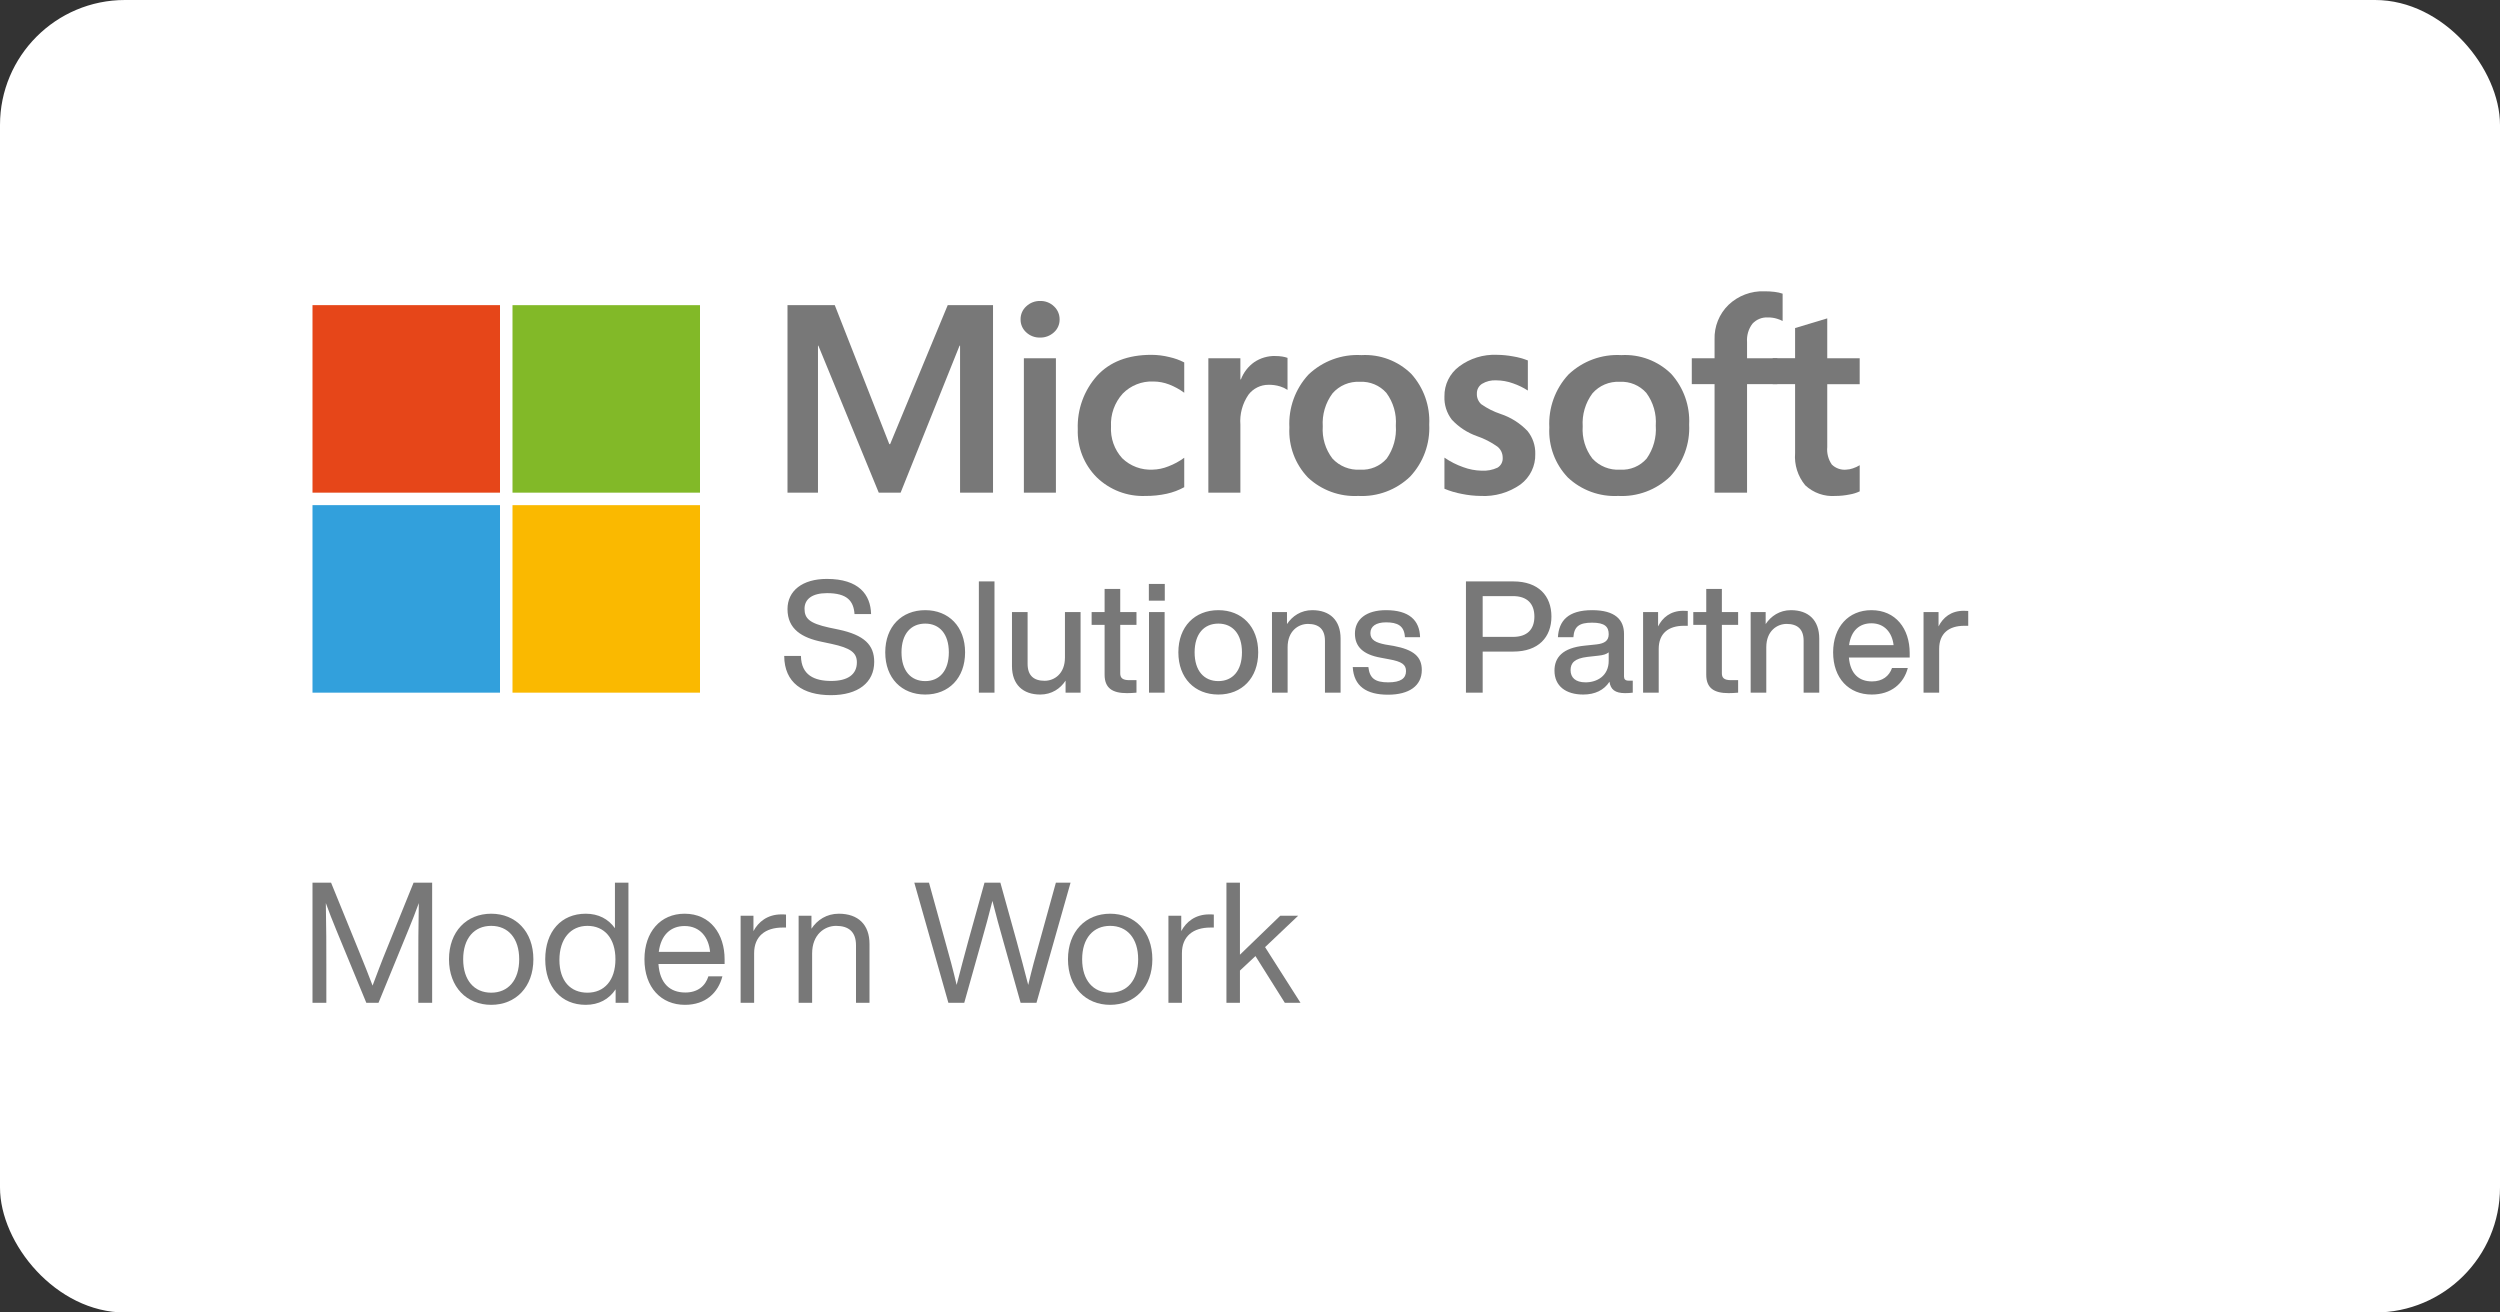 <svg width="200" height="105" viewBox="0 0 200 105" fill="none" xmlns="http://www.w3.org/2000/svg">
<rect x="0" y="0" width="200" height="105" fill="#333333" stroke="none"/>
<rect width="200" height="105" rx="10" fill="white"/>
<g clip-path="url(#clip0_2488_93240)">
<path d="M25 24.413H40V39.413H25V24.413Z" fill="#E64619"/>
<path d="M41 24.413H56V39.413H41V24.413Z" fill="#82B928"/>
<path d="M25 40.413H40V55.413H25V40.413Z" fill="#32A0DC"/>
<path d="M41 40.413H56V55.413H41V40.413Z" fill="#FAB900"/>
<path d="M79.442 24.413V39.413H76.805V27.656H76.763L72.049 39.413H70.301L65.47 27.656H65.438V39.413H63V24.413H66.782L71.145 35.532H71.21L75.817 24.413H79.442Z" fill="#787878"/>
<path d="M84.473 39.413H81.91V28.66H84.473V39.413ZM81.646 25.553C81.638 25.152 81.807 24.768 82.106 24.502C82.403 24.223 82.796 24.071 83.203 24.078C83.62 24.065 84.024 24.221 84.324 24.512C84.612 24.781 84.773 25.159 84.769 25.553C84.776 25.948 84.609 26.326 84.314 26.588C84.01 26.866 83.611 27.016 83.201 27.006C82.79 27.017 82.392 26.865 82.093 26.583C81.803 26.32 81.64 25.945 81.646 25.553Z" fill="#787878"/>
<path d="M92.207 37.572C92.64 37.562 93.067 37.473 93.468 37.31C93.92 37.139 94.349 36.907 94.739 36.62V38.975C94.302 39.215 93.833 39.391 93.345 39.498C92.784 39.621 92.21 39.681 91.635 39.676C90.181 39.734 88.767 39.191 87.727 38.175C86.717 37.16 86.173 35.772 86.222 34.342C86.163 32.772 86.713 31.241 87.758 30.068C88.782 28.947 90.233 28.387 92.111 28.387C92.603 28.388 93.092 28.45 93.569 28.57C93.975 28.661 94.369 28.803 94.739 28.994V31.42C94.367 31.146 93.958 30.923 93.527 30.756C93.123 30.601 92.693 30.521 92.26 30.52C91.343 30.483 90.454 30.837 89.813 31.493C89.166 32.21 88.83 33.155 88.881 34.119C88.825 35.053 89.148 35.969 89.778 36.661C90.427 37.288 91.308 37.618 92.209 37.571" fill="#787878"/>
<path d="M102.039 28.483C102.223 28.481 102.407 28.495 102.589 28.525C102.73 28.547 102.868 28.582 103.002 28.629V31.192C102.821 31.072 102.623 30.978 102.414 30.915C102.111 30.821 101.794 30.776 101.477 30.784C100.852 30.782 100.263 31.072 99.883 31.568C99.395 32.274 99.164 33.127 99.231 33.983V39.412H96.668V28.659H99.231V30.353H99.273C99.482 29.799 99.851 29.32 100.333 28.977C100.835 28.637 101.432 28.463 102.039 28.48" fill="#787878"/>
<path d="M105.821 34.111C105.758 35.034 106.033 35.948 106.595 36.684C107.161 37.298 107.974 37.625 108.808 37.573C109.618 37.626 110.406 37.297 110.938 36.684C111.477 35.916 111.735 34.985 111.667 34.049C111.736 33.114 111.467 32.184 110.909 31.429C110.374 30.826 109.591 30.5 108.785 30.545C107.953 30.5 107.146 30.841 106.6 31.47C106.035 32.231 105.759 33.167 105.821 34.112M103.151 34.194C103.069 32.637 103.619 31.113 104.677 29.968C105.812 28.883 107.346 28.318 108.914 28.409C110.396 28.324 111.844 28.87 112.902 29.91C113.899 31.018 114.415 32.476 114.338 33.964C114.415 35.501 113.864 37.004 112.812 38.127C111.702 39.196 110.198 39.757 108.659 39.675C107.175 39.752 105.724 39.221 104.639 38.206C103.61 37.132 103.071 35.679 103.151 34.194Z" fill="#787878"/>
<path d="M118.15 31.485C118.133 31.807 118.262 32.12 118.5 32.337C118.975 32.67 119.496 32.933 120.046 33.116C120.866 33.387 121.607 33.856 122.202 34.481C122.621 35 122.84 35.651 122.822 36.317C122.849 37.273 122.408 38.183 121.641 38.755C120.71 39.412 119.585 39.737 118.446 39.675C117.942 39.669 117.44 39.615 116.947 39.513C116.47 39.426 116.002 39.287 115.555 39.1V36.61C116.02 36.93 116.525 37.187 117.058 37.373C117.527 37.548 118.021 37.643 118.52 37.654C118.961 37.682 119.402 37.6 119.802 37.413C120.082 37.245 120.242 36.933 120.215 36.608C120.217 36.263 120.058 35.936 119.786 35.724C119.286 35.37 118.739 35.09 118.161 34.892C117.392 34.622 116.702 34.17 116.147 33.574C115.737 33.042 115.527 32.383 115.555 31.712C115.539 30.774 115.974 29.885 116.725 29.322C117.597 28.668 118.671 28.337 119.76 28.386C120.19 28.39 120.619 28.432 121.042 28.511C121.448 28.576 121.845 28.685 122.228 28.835V31.243C121.857 31.004 121.459 30.811 121.042 30.668C120.611 30.511 120.156 30.43 119.697 30.427C119.298 30.404 118.901 30.501 118.558 30.708C118.297 30.877 118.142 31.17 118.15 31.482" fill="#787878"/>
<path d="M126.616 34.111C126.553 35.034 126.827 35.948 127.39 36.684C127.956 37.298 128.769 37.625 129.604 37.573C130.413 37.626 131.201 37.297 131.733 36.684C132.272 35.916 132.53 34.985 132.462 34.049C132.53 33.114 132.262 32.184 131.704 31.429C131.168 30.826 130.386 30.5 129.58 30.545C128.748 30.5 127.942 30.841 127.394 31.47C126.83 32.231 126.554 33.167 126.616 34.112M123.946 34.194C123.863 32.637 124.413 31.113 125.471 29.968C126.606 28.883 128.14 28.318 129.708 28.409C131.19 28.324 132.638 28.87 133.697 29.91C134.694 31.018 135.21 32.476 135.132 33.964C135.21 35.501 134.659 37.004 133.607 38.127C132.497 39.196 130.993 39.757 129.454 39.675C127.97 39.752 126.519 39.221 125.434 38.206C124.405 37.132 123.866 35.679 123.946 34.194Z" fill="#787878"/>
<path d="M141.148 23.304C141.425 23.302 141.7 23.318 141.974 23.351C142.19 23.377 142.403 23.424 142.61 23.493V25.679C142.468 25.606 142.318 25.546 142.165 25.5C141.929 25.427 141.684 25.392 141.437 25.396C140.97 25.367 140.515 25.55 140.198 25.893C139.879 26.314 139.725 26.836 139.764 27.362V28.66H142.189V30.731H139.764V39.413H137.165V30.731H135.343V28.66H137.165V27.164C137.13 26.122 137.535 25.114 138.283 24.387C139.054 23.655 140.087 23.265 141.148 23.304Z" fill="#787878"/>
<path d="M147.696 37.572C147.878 37.566 148.059 37.531 148.231 37.468C148.422 37.406 148.604 37.322 148.776 37.217V39.309C148.518 39.43 148.245 39.514 147.966 39.56C147.597 39.636 147.223 39.674 146.847 39.675C145.954 39.744 145.072 39.434 144.417 38.822C143.825 38.103 143.533 37.183 143.607 36.254V30.731H141.815V28.657H143.607V26.244L146.18 25.47V28.66H148.775V30.734H146.18V35.764C146.133 36.26 146.263 36.756 146.546 37.165C146.851 37.462 147.271 37.611 147.696 37.574" fill="#787878"/>
<path d="M66.475 55.613C64.237 55.613 62.75 54.626 62.737 52.476H64.075C64.1 54.013 65.15 54.476 66.5 54.476C67.812 54.476 68.55 53.963 68.55 52.988C68.55 52.201 68.025 51.838 66.537 51.513L65.775 51.351C64.162 51.026 63 50.338 63 48.726C63 47.276 64.175 46.313 66.15 46.313C68.712 46.313 69.65 47.576 69.687 49.126H68.362C68.287 48.076 67.775 47.451 66.162 47.451C64.962 47.451 64.362 47.938 64.362 48.701C64.362 49.488 64.775 49.863 66.3 50.201L67.075 50.363C69.15 50.801 69.937 51.601 69.937 52.951C69.937 54.601 68.65 55.613 66.475 55.613ZM74.019 55.563C72.132 55.563 70.82 54.251 70.82 52.188C70.82 50.126 72.132 48.813 74.019 48.813C75.894 48.813 77.207 50.126 77.207 52.188C77.207 54.251 75.894 55.563 74.019 55.563ZM74.019 54.488C75.157 54.488 75.907 53.663 75.907 52.188C75.907 50.713 75.157 49.888 74.019 49.888C72.87 49.888 72.12 50.713 72.12 52.188C72.12 53.663 72.87 54.488 74.019 54.488ZM78.309 55.413V46.513H79.559V55.413H78.309ZM85.196 48.963H86.446V55.413H85.246V54.451C84.833 55.088 84.133 55.563 83.221 55.563C81.833 55.563 80.958 54.763 80.958 53.288V48.963H82.208V53.113C82.208 54.038 82.696 54.463 83.571 54.463C84.346 54.463 85.196 53.901 85.196 52.601V48.963ZM90.918 49.988H89.618V53.863C89.618 54.238 89.805 54.413 90.355 54.413H90.918V55.413C90.643 55.438 90.38 55.451 90.155 55.451C88.993 55.451 88.368 55.051 88.368 53.976V49.988H87.33V48.963H88.368V47.113H89.618V48.963H90.918V49.988ZM91.908 48.051V46.713H93.183V48.051H91.908ZM91.92 55.413V48.963H93.17V55.413H91.92ZM97.469 55.563C95.582 55.563 94.269 54.251 94.269 52.188C94.269 50.126 95.582 48.813 97.469 48.813C99.344 48.813 100.657 50.126 100.657 52.188C100.657 54.251 99.344 55.563 97.469 55.563ZM97.469 54.488C98.607 54.488 99.357 53.663 99.357 52.188C99.357 50.713 98.607 49.888 97.469 49.888C96.319 49.888 95.569 50.713 95.569 52.188C95.569 53.663 96.319 54.488 97.469 54.488ZM104.984 48.813C106.384 48.813 107.247 49.613 107.247 51.088V55.413H105.997V51.263C105.997 50.338 105.509 49.913 104.634 49.913C103.872 49.913 103.009 50.476 103.009 51.776V55.413H101.759V48.963H102.959V49.926C103.384 49.288 104.072 48.813 104.984 48.813ZM111.044 55.576C109.319 55.576 108.306 54.901 108.219 53.363H109.469C109.569 54.263 110.006 54.588 111.056 54.588C112.069 54.588 112.481 54.263 112.481 53.688C112.481 53.176 112.169 52.926 111.106 52.738L110.444 52.613C109.056 52.363 108.394 51.738 108.394 50.688C108.394 49.551 109.294 48.813 110.881 48.813C112.719 48.813 113.569 49.613 113.606 50.976H112.394C112.344 50.051 111.794 49.788 110.881 49.788C110.069 49.788 109.631 50.113 109.631 50.651C109.631 51.201 110.069 51.413 110.831 51.563L111.506 51.676C113.081 51.976 113.744 52.526 113.744 53.601C113.744 54.863 112.731 55.576 111.044 55.576ZM121.064 46.513C123.076 46.513 124.114 47.663 124.114 49.326C124.114 50.976 123.076 52.126 121.064 52.126H118.614V55.413H117.276V46.513H121.064ZM121.039 50.951C122.164 50.951 122.751 50.363 122.751 49.326C122.751 48.288 122.164 47.688 121.039 47.688H118.614V50.951H121.039ZM130.271 54.451H130.621V55.413C130.433 55.438 130.208 55.451 130.008 55.451C129.208 55.451 128.846 55.163 128.758 54.538C128.321 55.213 127.596 55.563 126.658 55.563C125.271 55.563 124.358 54.888 124.358 53.651C124.358 52.613 124.983 51.826 126.783 51.651L127.733 51.551C128.358 51.476 128.696 51.263 128.696 50.738C128.696 50.138 128.383 49.813 127.371 49.813C126.358 49.813 125.933 50.101 125.871 50.976H124.633C124.708 49.676 125.433 48.813 127.371 48.813C129.221 48.813 129.921 49.588 129.921 50.713V54.126C129.921 54.326 130.021 54.451 130.271 54.451ZM126.846 54.588C127.758 54.588 128.696 54.076 128.696 52.863V52.188C128.508 52.338 128.246 52.413 127.896 52.451L126.996 52.551C125.958 52.676 125.646 53.038 125.646 53.613C125.646 54.201 126.033 54.588 126.846 54.588ZM134.659 48.863C134.772 48.863 134.884 48.863 135.022 48.876V50.063H134.709C133.472 50.063 132.697 50.676 132.697 51.913V55.413H131.447V48.963H132.647V50.113C132.997 49.413 133.634 48.863 134.659 48.863ZM139.05 49.988H137.75V53.863C137.75 54.238 137.938 54.413 138.488 54.413H139.05V55.413C138.775 55.438 138.513 55.451 138.288 55.451C137.125 55.451 136.5 55.051 136.5 53.976V49.988H135.463V48.963H136.5V47.113H137.75V48.963H139.05V49.988ZM143.278 48.813C144.678 48.813 145.54 49.613 145.54 51.088V55.413H144.29V51.263C144.29 50.338 143.803 49.913 142.928 49.913C142.165 49.913 141.303 50.476 141.303 51.776V55.413H140.053V48.963H141.253V49.926C141.678 49.288 142.365 48.813 143.278 48.813ZM152.775 52.238V52.601H147.912C148.025 53.913 148.725 54.513 149.762 54.513C150.6 54.513 151.137 54.088 151.362 53.438H152.625C152.3 54.688 151.287 55.563 149.737 55.563C147.912 55.563 146.65 54.263 146.65 52.188C146.65 50.163 147.875 48.813 149.712 48.813C151.662 48.813 152.775 50.301 152.775 52.238ZM149.712 49.863C148.775 49.863 148.087 50.426 147.925 51.613H151.487C151.375 50.613 150.762 49.863 149.712 49.863ZM157.096 48.863C157.208 48.863 157.321 48.863 157.458 48.876V50.063H157.146C155.908 50.063 155.133 50.676 155.133 51.913V55.413H153.883V48.963H155.083V50.113C155.433 49.413 156.071 48.863 157.096 48.863Z" fill="#787878"/>
</g>
<path d="M102.786 80.225L100.437 76.486L99.195 77.647V80.225H98.115V70.613H99.195V76.377L102.421 73.259H103.852L101.206 75.77L104.041 80.225H102.786Z" fill="#787878"/>
<path d="M96.741 73.151C96.849 73.151 96.957 73.151 97.106 73.165V74.204H96.836C95.445 74.204 94.554 74.906 94.554 76.256V80.225H93.474V73.259H94.5V74.488C94.892 73.759 95.607 73.151 96.741 73.151Z" fill="#787878"/>
<path d="M88.812 80.387C86.855 80.387 85.438 78.969 85.438 76.742C85.438 74.514 86.855 73.097 88.812 73.097C90.77 73.097 92.188 74.514 92.188 76.742C92.188 78.969 90.77 80.387 88.812 80.387ZM88.812 79.415C90.162 79.415 91.053 78.429 91.053 76.742C91.053 75.054 90.162 74.069 88.812 74.069C87.463 74.069 86.572 75.054 86.572 76.742C86.572 78.429 87.463 79.415 88.812 79.415Z" fill="#787878"/>
<path d="M84.471 70.613H85.645L82.918 80.225H81.649L80.272 75.325C79.975 74.285 79.665 73.151 79.394 72.071C79.124 73.151 78.814 74.285 78.517 75.325L77.14 80.225H75.871L73.144 70.613H74.319L75.628 75.352C75.939 76.445 76.263 77.647 76.532 78.794C76.829 77.647 77.14 76.459 77.451 75.325L78.76 70.613H80.029L81.338 75.325C81.649 76.459 81.96 77.647 82.257 78.794C82.526 77.647 82.85 76.445 83.161 75.352L84.471 70.613Z" fill="#787878"/>
<path d="M67.103 73.097C68.656 73.097 69.56 73.974 69.56 75.513V80.225H68.48V75.621C68.48 74.541 67.886 74.069 66.887 74.069C65.983 74.069 64.97 74.744 64.97 76.283V80.225H63.89V73.259H64.916V74.298C65.375 73.596 66.131 73.097 67.103 73.097Z" fill="#787878"/>
<path d="M62.517 73.151C62.624 73.151 62.733 73.151 62.881 73.165V74.204H62.611C61.221 74.204 60.33 74.906 60.33 76.256V80.225H59.249V73.259H60.276V74.488C60.667 73.759 61.383 73.151 62.517 73.151Z" fill="#787878"/>
<path d="M57.968 76.742V77.12H52.676C52.784 78.686 53.608 79.401 54.823 79.401C55.808 79.401 56.429 78.888 56.672 78.105H57.793C57.455 79.415 56.456 80.387 54.796 80.387C52.892 80.387 51.556 78.996 51.556 76.742C51.556 74.555 52.838 73.097 54.769 73.097C56.848 73.097 57.968 74.744 57.968 76.742ZM54.769 74.082C53.675 74.082 52.879 74.771 52.703 76.148H56.807C56.699 75 56.011 74.082 54.769 74.082Z" fill="#787878"/>
<path d="M49.195 70.613H50.275V80.225H49.249V79.145C48.722 79.942 47.899 80.387 46.859 80.387C44.902 80.387 43.619 78.969 43.619 76.742C43.619 74.514 44.902 73.097 46.859 73.097C47.872 73.097 48.668 73.516 49.195 74.258V70.613ZM46.994 79.415C48.344 79.415 49.235 78.43 49.235 76.742C49.235 75.055 48.344 74.069 46.994 74.069C45.644 74.069 44.753 75.109 44.753 76.796C44.753 78.484 45.644 79.415 46.994 79.415Z" fill="#787878"/>
<path d="M39.295 80.387C37.337 80.387 35.92 78.969 35.92 76.742C35.92 74.514 37.337 73.097 39.295 73.097C41.252 73.097 42.67 74.514 42.67 76.742C42.67 78.969 41.252 80.387 39.295 80.387ZM39.295 79.415C40.645 79.415 41.536 78.429 41.536 76.742C41.536 75.054 40.645 74.069 39.295 74.069C37.945 74.069 37.054 75.054 37.054 76.742C37.054 78.429 37.945 79.415 39.295 79.415Z" fill="#787878"/>
<path d="M33.087 70.613H34.572V80.225H33.465V77.147C33.465 75.865 33.465 74.109 33.505 72.246C33.248 72.962 32.992 73.61 32.654 74.433L30.279 80.225H29.306L26.917 74.433C26.579 73.61 26.323 72.962 26.067 72.246C26.107 74.109 26.107 75.865 26.107 77.147V80.225H25V70.613H26.485L28.712 76.081C29.104 77.025 29.523 78.106 29.806 78.848C30.103 78.065 30.549 76.864 30.94 75.918L33.087 70.613Z" fill="#787878"/>
<defs>
<clipPath id="clip0_2488_93240">
<rect width="132.458" height="32.312" fill="white" transform="translate(25 23.302)"/>
</clipPath>
</defs>
</svg>
